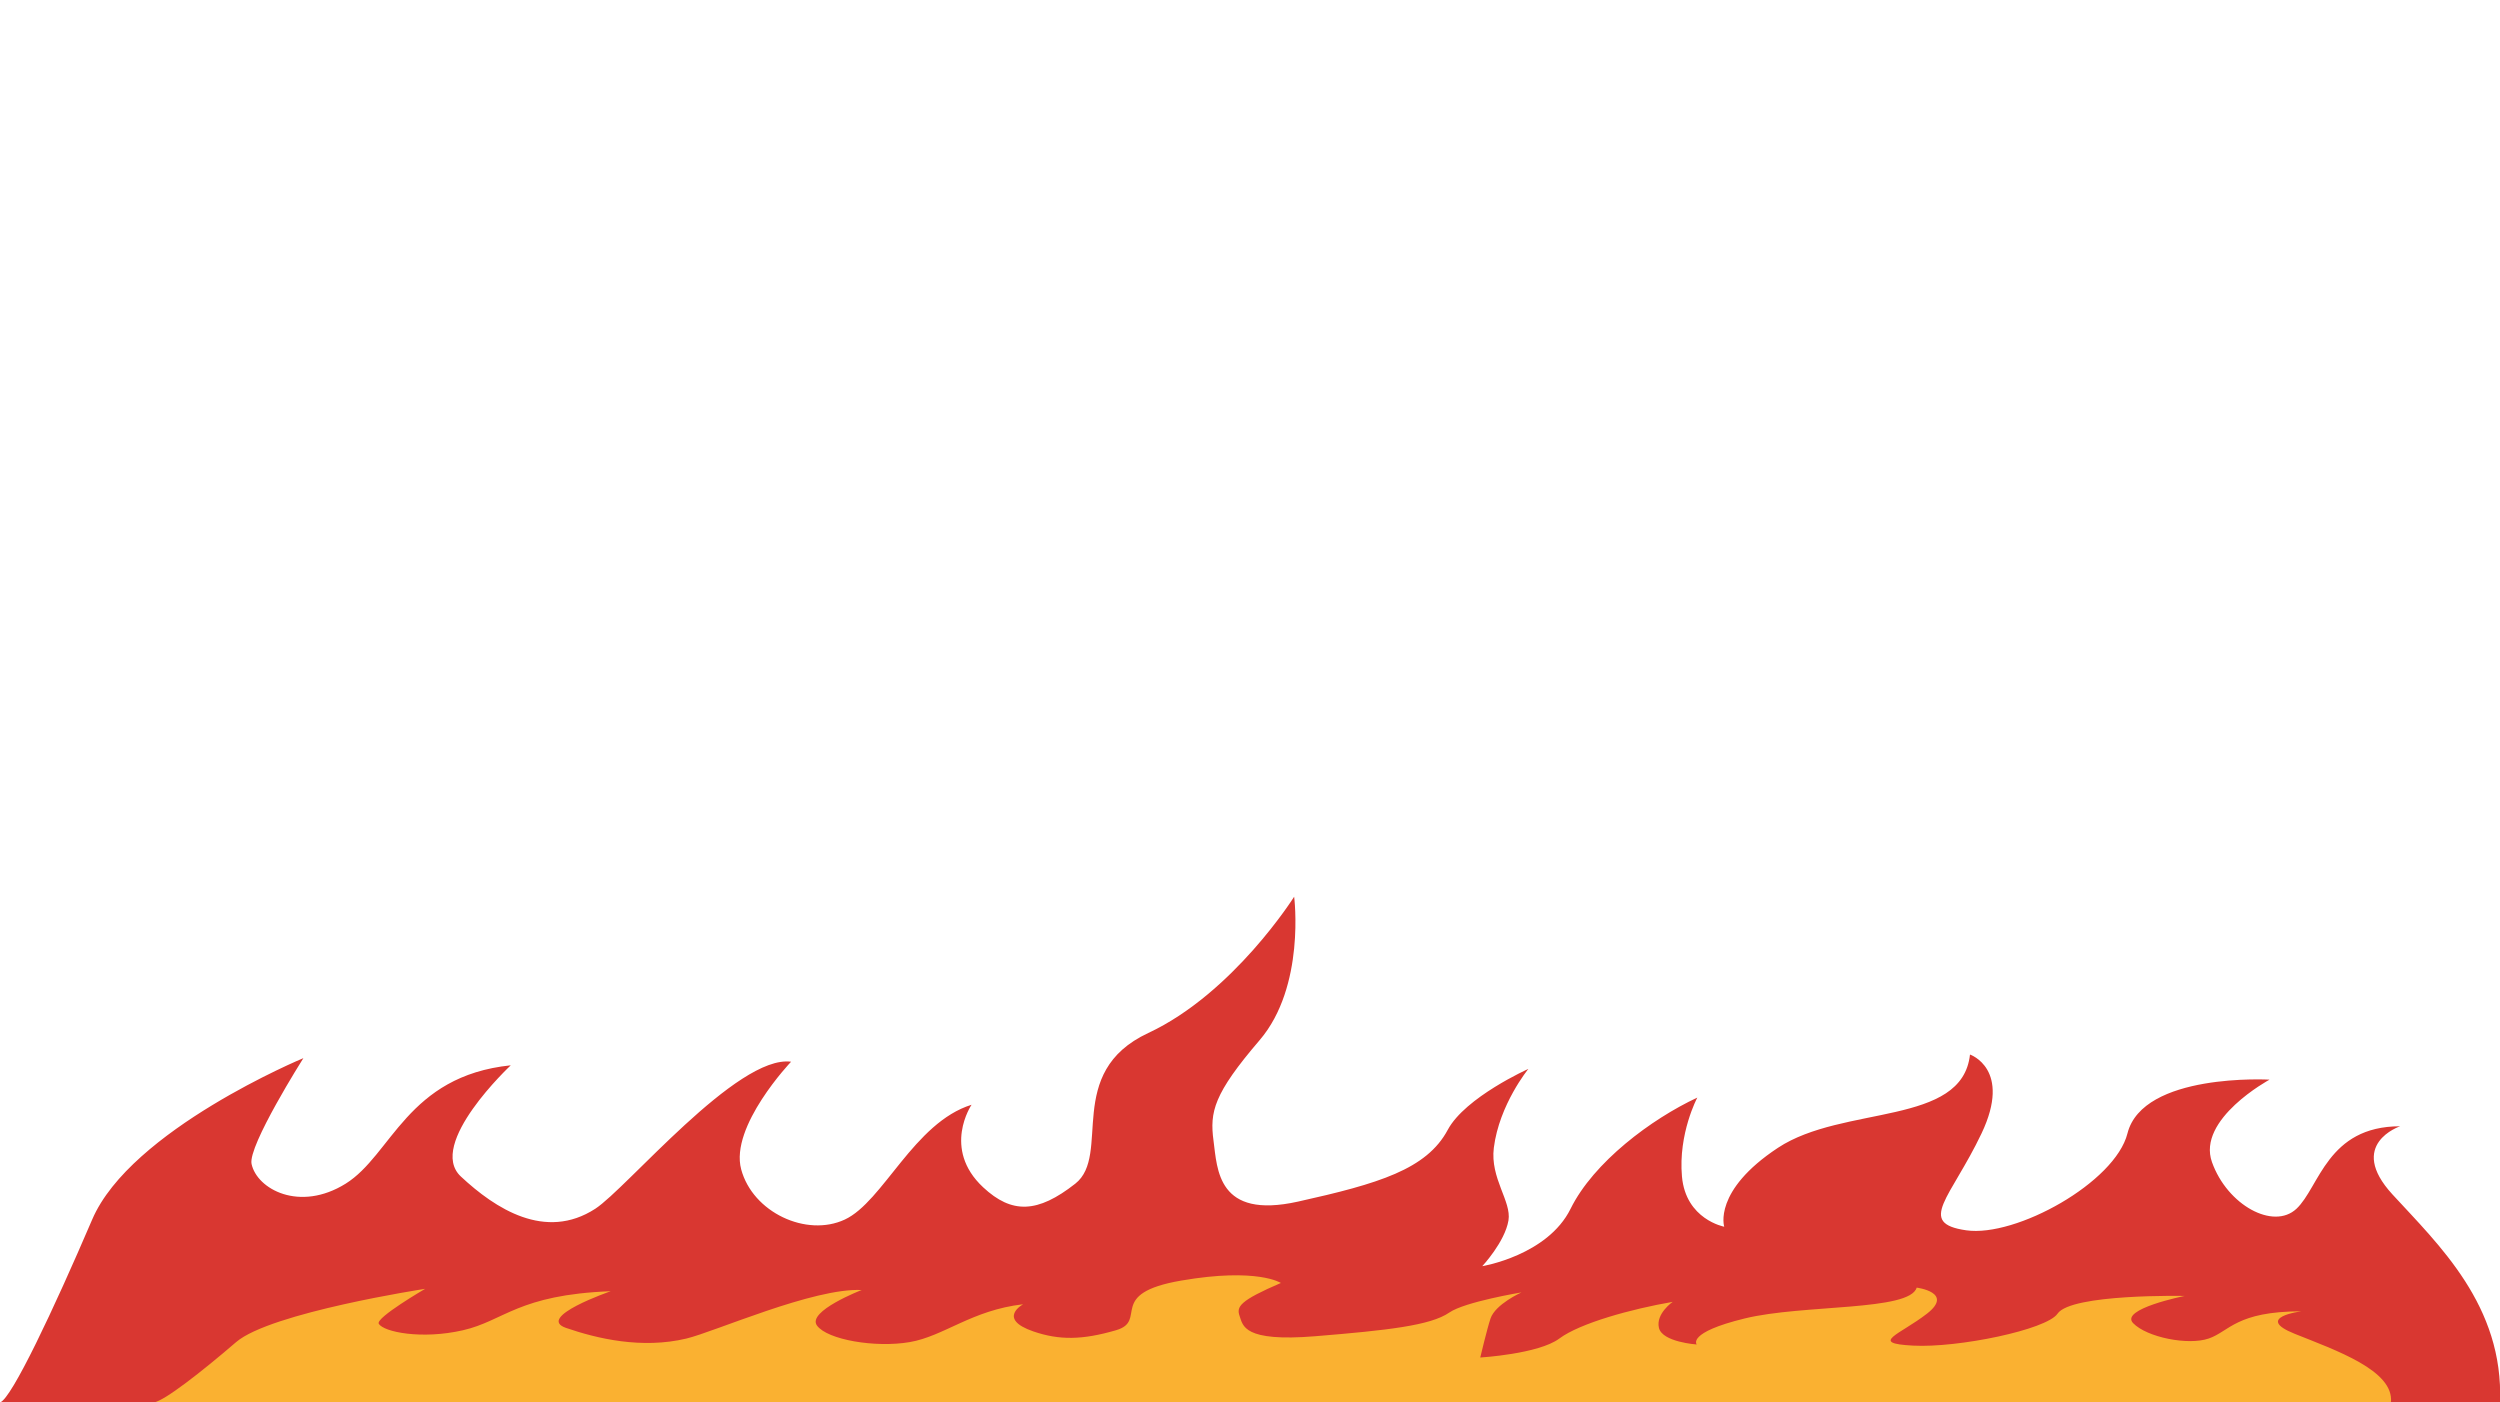 <?xml version="1.0" encoding="UTF-8"?>
<svg id="a" data-name="レイヤー_1" xmlns="http://www.w3.org/2000/svg" viewBox="0 0 418.19 234.6">
  <defs>
    <style>
      .b {
        fill: none;
      }

      .c {
        fill: #fab131;
      }

      .d {
        fill: #d93731;
      }
    </style>
  </defs>
  <rect class="b" x="233.63" width="82.71" height="92.59"/>
  <g>


    <path class="d" d="M0,234.6c1.93-.6,8.99-15.6,15.42-30.6,6.42-15,35.33-27,35.33-27,0,0-9.31,14.7-8.67,17.7.9,4.21,8.03,8.1,15.74,3.3,7.71-4.8,10.28-18,27.62-19.8,0,0-14.13,13.2-8.35,18.6s14.13,10.8,22.48,5.4c5.28-3.42,23.77-25.8,32.76-24.6,0,0-10.28,10.8-8.35,18,1.93,7.2,10.92,11.4,17.34,8.4s11.56-16.2,21.2-19.2c0,0-4.99,7.34,1.93,13.8,4.82,4.5,9.12,4.35,15.42-.6,6.1-4.8-1.93-18.6,12.2-25.2,14.26-6.66,24.41-22.8,24.41-22.8,0,0,1.93,15-5.78,24s-8.35,12-7.71,16.8c.64,4.8.64,13.2,14.13,10.2s21.52-5.4,25.05-12c2.93-5.47,13.49-10.2,13.49-10.2,0,0-4.87,5.95-5.78,13.2-.64,5.1,2.98,8.96,2.45,12.15-.6,3.6-4.38,7.65-4.38,7.65,0,0,10.92-1.8,14.77-9.6,3.85-7.8,13.49-15,21.2-18.6,0,0-3.21,6-2.57,13.2s7.07,8.4,7.07,8.4c0,0-1.93-6,8.99-13.2,10.92-7.2,30.83-3.6,32.12-15.6,0,0,7.07,2.4,1.93,13.2s-10.92,15-2.57,16.2c8.35,1.2,24.92-8.02,26.98-16.2,2.57-10.2,23.77-9,23.77-9,0,0-12.2,6.6-9.63,13.8,2.57,7.2,10.28,11.4,14.13,7.8,3.85-3.6,5.14-13.8,17.34-13.8,0,0-8.99,3-1.28,11.4,7.71,8.4,18.63,18.6,17.99,34.8H0Z">

<animate attributeName="d" dur="0.6s" repeatCount="indefinite"
      values="M0,234.6c1.93-.6,8.99-15.6,15.42-30.6,6.42-15,35.33-27,35.33-27,0,0-9.31,14.7-8.67,17.7.9,4.21,8.03,8.1,15.74,3.3,7.71-4.8,10.28-18,27.62-19.8,0,0-14.13,13.2-8.35,18.6s14.13,10.8,22.48,5.4c5.28-3.42,23.77-25.8,32.76-24.6,0,0-10.28,10.8-8.35,18,1.93,7.2,10.92,11.4,17.34,8.4s11.56-16.2,21.2-19.2c0,0-4.99,7.34,1.93,13.8,4.82,4.5,9.12,4.35,15.42-.6,6.1-4.8-1.93-18.6,12.2-25.2,14.26-6.66,24.41-22.8,24.41-22.8,0,0,1.93,15-5.78,24s-8.35,12-7.71,16.8c.64,4.8.64,13.2,14.13,10.2s21.52-5.4,25.05-12c2.93-5.47,13.49-10.2,13.49-10.2,0,0-4.87,5.95-5.78,13.2-.64,5.1,2.98,8.96,2.45,12.15-.6,3.6-4.38,7.65-4.38,7.65,0,0,10.92-1.8,14.77-9.6,3.85-7.8,13.49-15,21.2-18.6,0,0-3.21,6-2.57,13.2s7.07,8.4,7.07,8.4c0,0-1.93-6,8.99-13.2,10.92-7.2,30.83-3.6,32.12-15.6,0,0,7.07,2.4,1.93,13.2s-10.92,15-2.57,16.2c8.35,1.2,24.92-8.02,26.98-16.2,2.57-10.2,23.77-9,23.77-9,0,0-12.2,6.6-9.63,13.8,2.57,7.2,10.28,11.4,14.13,7.8,3.85-3.6,5.14-13.8,17.34-13.8,0,0-8.99,3-1.28,11.4,7.71,8.4,18.63,18.6,17.99,34.8H0Z;

      M0,234.6c1.93-.6,8.99-15.6,15.42-30.6,6.42-15,43.16-25.07,43.16-25.07,0,0-20.31,18-19.67,21,.9,4.21,8.03,8.1,15.74,3.3,7.71-4.8,12.92-17.5,30.26-19.3,0,0-13.61,7.47-7.83,12.87s14.13,10.8,22.48,5.4c5.28-3.42,10.35-25.47,19.35-24.27,0,0,3.14,10.47,5.06,17.67,1.93,7.2,10.92,11.4,17.34,8.4s5.96-16.07,15.59-19.07c0,0,.61,12.47,7.53,18.93,4.82,4.5,9.12,4.35,15.42-.6,6.1-4.8,3.92-22.07,18.06-28.67,14.26-6.66,21-17,21-17,0,0,3.37,15-4.33,24s-12.64,12.53-12,17.33c.64,4.8,4.18,12.67,17.67,9.67s16.8-6.73,20.33-13.33c2.93-5.47,17.67-12,17.67-12,0,0-3.75,5.75-4.67,13-.64,5.1-.73,4.69-1.26,7.88-.6,3.6-4.38,7.65-4.38,7.65,0,0,12.78,2.27,16.64-5.53,3.85-7.8,7.29-16.4,15-20,0,0,1.12,3.33,1.76,10.53s7.57,12.13,7.57,12.13c0,0,.75-4.47,11.67-11.67,10.92-7.2,29.05-3,30.33-15,0,0,8.14,3.53,3,14.33s-13.35,13.47-5,14.67c8.35,1.2,24.94-7.82,27-16,2.57-10.2,24.67-9,24.67-9,0,0-13.16.93-10.59,8.13,2.57,7.2,10.28,11.4,14.13,7.8,3.85-3.6,5.93-7.6,18.13-7.6,0,0-8.37,7.93-.67,16.33,7.71,8.4,17.22,7.47,16.58,23.67H0Z;

      M0,234.6c1.93-.6,8.99-15.6,15.42-30.6,6.42-15,35.33-27,35.33-27,0,0-9.31,14.7-8.67,17.7.9,4.21,8.03,8.1,15.74,3.3,7.71-4.8,10.28-18,27.62-19.8,0,0-14.13,13.2-8.35,18.6s14.13,10.8,22.48,5.4c5.28-3.42,23.77-25.8,32.76-24.6,0,0-10.28,10.8-8.35,18,1.93,7.2,10.92,11.4,17.34,8.4s11.56-16.2,21.2-19.2c0,0-4.99,7.34,1.93,13.8,4.82,4.5,9.12,4.35,15.42-.6,6.1-4.8-1.93-18.6,12.2-25.2,14.26-6.66,24.41-22.8,24.41-22.8,0,0,1.93,15-5.78,24s-8.35,12-7.71,16.8c.64,4.8.64,13.2,14.13,10.2s21.52-5.4,25.05-12c2.93-5.47,13.49-10.2,13.49-10.2,0,0-4.87,5.95-5.78,13.2-.64,5.1,2.98,8.96,2.45,12.15-.6,3.6-4.38,7.65-4.38,7.65,0,0,10.92-1.8,14.77-9.6,3.85-7.8,13.49-15,21.2-18.6,0,0-3.21,6-2.57,13.2s7.07,8.4,7.07,8.4c0,0-1.93-6,8.99-13.2,10.92-7.2,30.83-3.6,32.12-15.6,0,0,7.07,2.4,1.93,13.2s-10.92,15-2.57,16.2c8.35,1.2,24.92-8.02,26.98-16.2,2.57-10.2,23.77-9,23.77-9,0,0-12.2,6.6-9.63,13.8,2.57,7.2,10.28,11.4,14.13,7.8,3.85-3.6,5.14-13.8,17.34-13.8,0,0-8.99,3-1.28,11.4,7.71,8.4,18.63,18.6,17.99,34.8H0Z">
    </animate>
</path>



    <path class="c" d="M25.7,234.6c1.72-.2,8.05-5.15,13.8-10.1,5.75-4.95,31.62-8.91,31.62-8.91,0,0-8.34,4.85-7.76,5.84.81,1.39,7.19,2.67,14.08,1.09,6.9-1.58,9.2-5.94,24.72-6.53,0,0-12.65,4.36-7.47,6.14,5.17,1.78,12.65,3.56,20.12,1.78,4.73-1.13,21.27-8.51,29.32-8.12,0,0-9.2,3.56-7.47,5.94,1.72,2.38,9.77,3.76,15.52,2.77,5.75-.99,10.35-5.34,18.97-6.33,0,0-4.47,2.42,1.72,4.55,4.31,1.48,8.17,1.44,13.8-.2,5.46-1.58-1.72-6.14,10.92-8.31,12.76-2.2,16.67.4,16.67.4-6.9,2.97-7.47,3.96-6.9,5.54s.57,4.36,12.65,3.37c12.07-.99,19.26-1.78,22.42-3.96,2.62-1.81,12.07-3.37,12.07-3.37,0,0-4.36,1.96-5.17,4.36-.57,1.68-1.72,6.53-1.72,6.53,0,0,9.77-.59,13.22-3.17s12.07-4.95,18.97-6.14c0,0-2.87,1.98-2.3,4.36.57,2.38,6.32,2.77,6.32,2.77,0,0-1.72-1.98,8.05-4.36,9.77-2.38,27.59-1.19,28.74-5.15,0,0,6.32.79,1.72,4.36-4.6,3.56-9.77,4.95-2.3,5.34,7.47.4,22.3-2.65,24.14-5.34,2.3-3.37,21.27-2.97,21.27-2.97,0,0-10.92,2.18-8.62,4.55,2.3,2.38,9.2,3.76,12.65,2.57,3.45-1.19,4.6-4.55,15.52-4.55,0,0-8.05.99-1.15,3.76,6.9,2.77,16.67,6.14,16.1,11.48H25.7Z">



<animate attributeName="d" dur="0.6s" repeatCount="indefinite"
      values="M25.7,234.6c1.72-.2,8.05-5.15,13.8-10.1,5.75-4.95,31.62-8.91,31.62-8.91,0,0-8.34,4.85-7.76,5.84.81,1.39,7.19,2.67,14.08,1.09,6.9-1.58,9.2-5.94,24.72-6.53,0,0-12.65,4.36-7.47,6.14,5.17,1.78,12.65,3.56,20.12,1.78,4.73-1.13,21.27-8.51,29.32-8.12,0,0-9.2,3.56-7.47,5.94,1.72,2.38,9.77,3.76,15.52,2.77,5.75-.99,10.35-5.34,18.97-6.33,0,0-4.47,2.42,1.72,4.55,4.31,1.48,8.17,1.44,13.8-.2,5.46-1.58-1.72-6.14,10.92-8.31,12.76-2.2,16.67.4,16.67.4-6.9,2.97-7.47,3.96-6.9,5.54s.57,4.36,12.65,3.37c12.07-.99,19.26-1.78,22.42-3.96,2.62-1.81,12.07-3.37,12.07-3.37,0,0-4.36,1.96-5.17,4.36-.57,1.68-1.72,6.53-1.72,6.53,0,0,9.77-.59,13.22-3.17s12.07-4.95,18.97-6.14c0,0-2.87,1.98-2.3,4.36.57,2.38,6.32,2.77,6.32,2.77,0,0-1.72-1.98,8.05-4.36,9.77-2.38,27.59-1.19,28.74-5.15,0,0,6.32.79,1.72,4.36-4.6,3.56-9.77,4.95-2.3,5.34,7.47.4,22.3-2.65,24.14-5.34,2.3-3.37,21.27-2.97,21.27-2.97,0,0-10.92,2.18-8.62,4.55,2.3,2.38,9.2,3.76,12.65,2.57,3.45-1.19,4.6-4.55,15.52-4.55,0,0-8.05.99-1.15,3.76,6.9,2.77,16.67,6.14,16.1,11.48H25.7Z;

      M25.7,234.6c1.72-.2,7.13-9.72,12.88-14.67,5.75-4.95,32-10,32-10,0,0-7.8,10.51-7.23,11.5.81,1.39,9.99,5.75,16.89,4.16,6.9-1.58,11.15-8.74,26.67-9.33,0,0-14.51,8.55-9.33,10.33,5.17,1.78,13.86,1.11,21.33-.67,4.73-1.13,19.95-16.4,28-16,0,0-7.72,12.62-6,15,1.72,2.38,5.51.56,11.26-.43,5.75-.99,13.78-11.58,22.41-12.57,0,0-7.9,8.66-1.71,10.79,4.31,1.48,8.17,1.44,13.8-.2,5.46-1.58-2.06-9.41,10.58-11.59,12.76-2.2,23.67,3,23.67,3-6.9,2.97-14.13,4.63-13.55,6.22s-4.85,8.11,7.22,7.12c12.07-.99,14.5.18,17.67-2,2.62-1.81,23.67-10.67,23.67-10.67,0,0-5.77,3.55-6.59,5.94-.57,1.68-1.72,6.53-1.72,6.53,0,0,9.77-.59,13.22-3.17s11.86-9.79,18.76-10.98c0,0-2.66,6.82-2.09,9.2.57,2.38,6.32,2.77,6.32,2.77,0,0,5.66-2.92,15.43-5.3,9.77-2.38,17.18-6.37,18.33-10.33,0,0,9.35,6.92,4.75,10.49-4.6,3.56-9.77,4.95-2.3,5.34,7.47.4,21.04,1.53,22.88-1.16,2.3-3.37,18.67-13.67,18.67-13.67,0,0-7.05,8.69-4.75,11.07,2.3,2.38,6.97,7.78,10.42,6.6,3.45-1.19,5.41-14.67,16.33-14.67,0,0-6.63,7.08.27,9.85,6.9,2.77,16.67,6.14,16.1,11.48H25.7Z;

      M25.7,234.6c1.72-.2,8.05-5.15,13.8-10.1,5.75-4.95,31.62-8.91,31.62-8.91,0,0-8.34,4.85-7.76,5.84.81,1.39,7.19,2.67,14.08,1.09,6.9-1.58,9.2-5.94,24.72-6.53,0,0-12.65,4.36-7.47,6.14,5.17,1.78,12.65,3.56,20.12,1.78,4.73-1.13,21.27-8.51,29.32-8.12,0,0-9.2,3.56-7.47,5.94,1.72,2.38,9.77,3.76,15.52,2.77,5.75-.99,10.35-5.34,18.97-6.33,0,0-4.47,2.42,1.72,4.55,4.31,1.48,8.17,1.44,13.8-.2,5.46-1.58-1.72-6.14,10.92-8.31,12.76-2.2,16.67.4,16.67.4-6.9,2.97-7.47,3.96-6.9,5.54s.57,4.36,12.65,3.37c12.07-.99,19.26-1.78,22.42-3.96,2.62-1.81,12.07-3.37,12.07-3.37,0,0-4.36,1.96-5.17,4.36-.57,1.68-1.72,6.53-1.72,6.53,0,0,9.77-.59,13.22-3.17s12.07-4.95,18.97-6.14c0,0-2.87,1.98-2.3,4.36.57,2.38,6.32,2.77,6.32,2.77,0,0-1.72-1.98,8.05-4.36,9.77-2.38,27.59-1.19,28.74-5.15,0,0,6.32.79,1.72,4.36-4.6,3.56-9.77,4.95-2.3,5.34,7.47.4,22.3-2.65,24.14-5.34,2.3-3.37,21.27-2.97,21.27-2.97,0,0-10.92,2.18-8.62,4.55,2.3,2.38,9.2,3.76,12.65,2.57,3.45-1.19,4.6-4.55,15.52-4.55,0,0-8.05.99-1.15,3.76,6.9,2.77,16.67,6.14,16.1,11.48H25.7Z">
    </animate>
</path>





  </g>
  <rect class="b" y="150" width="418.19" height="84.6"/>
</svg>